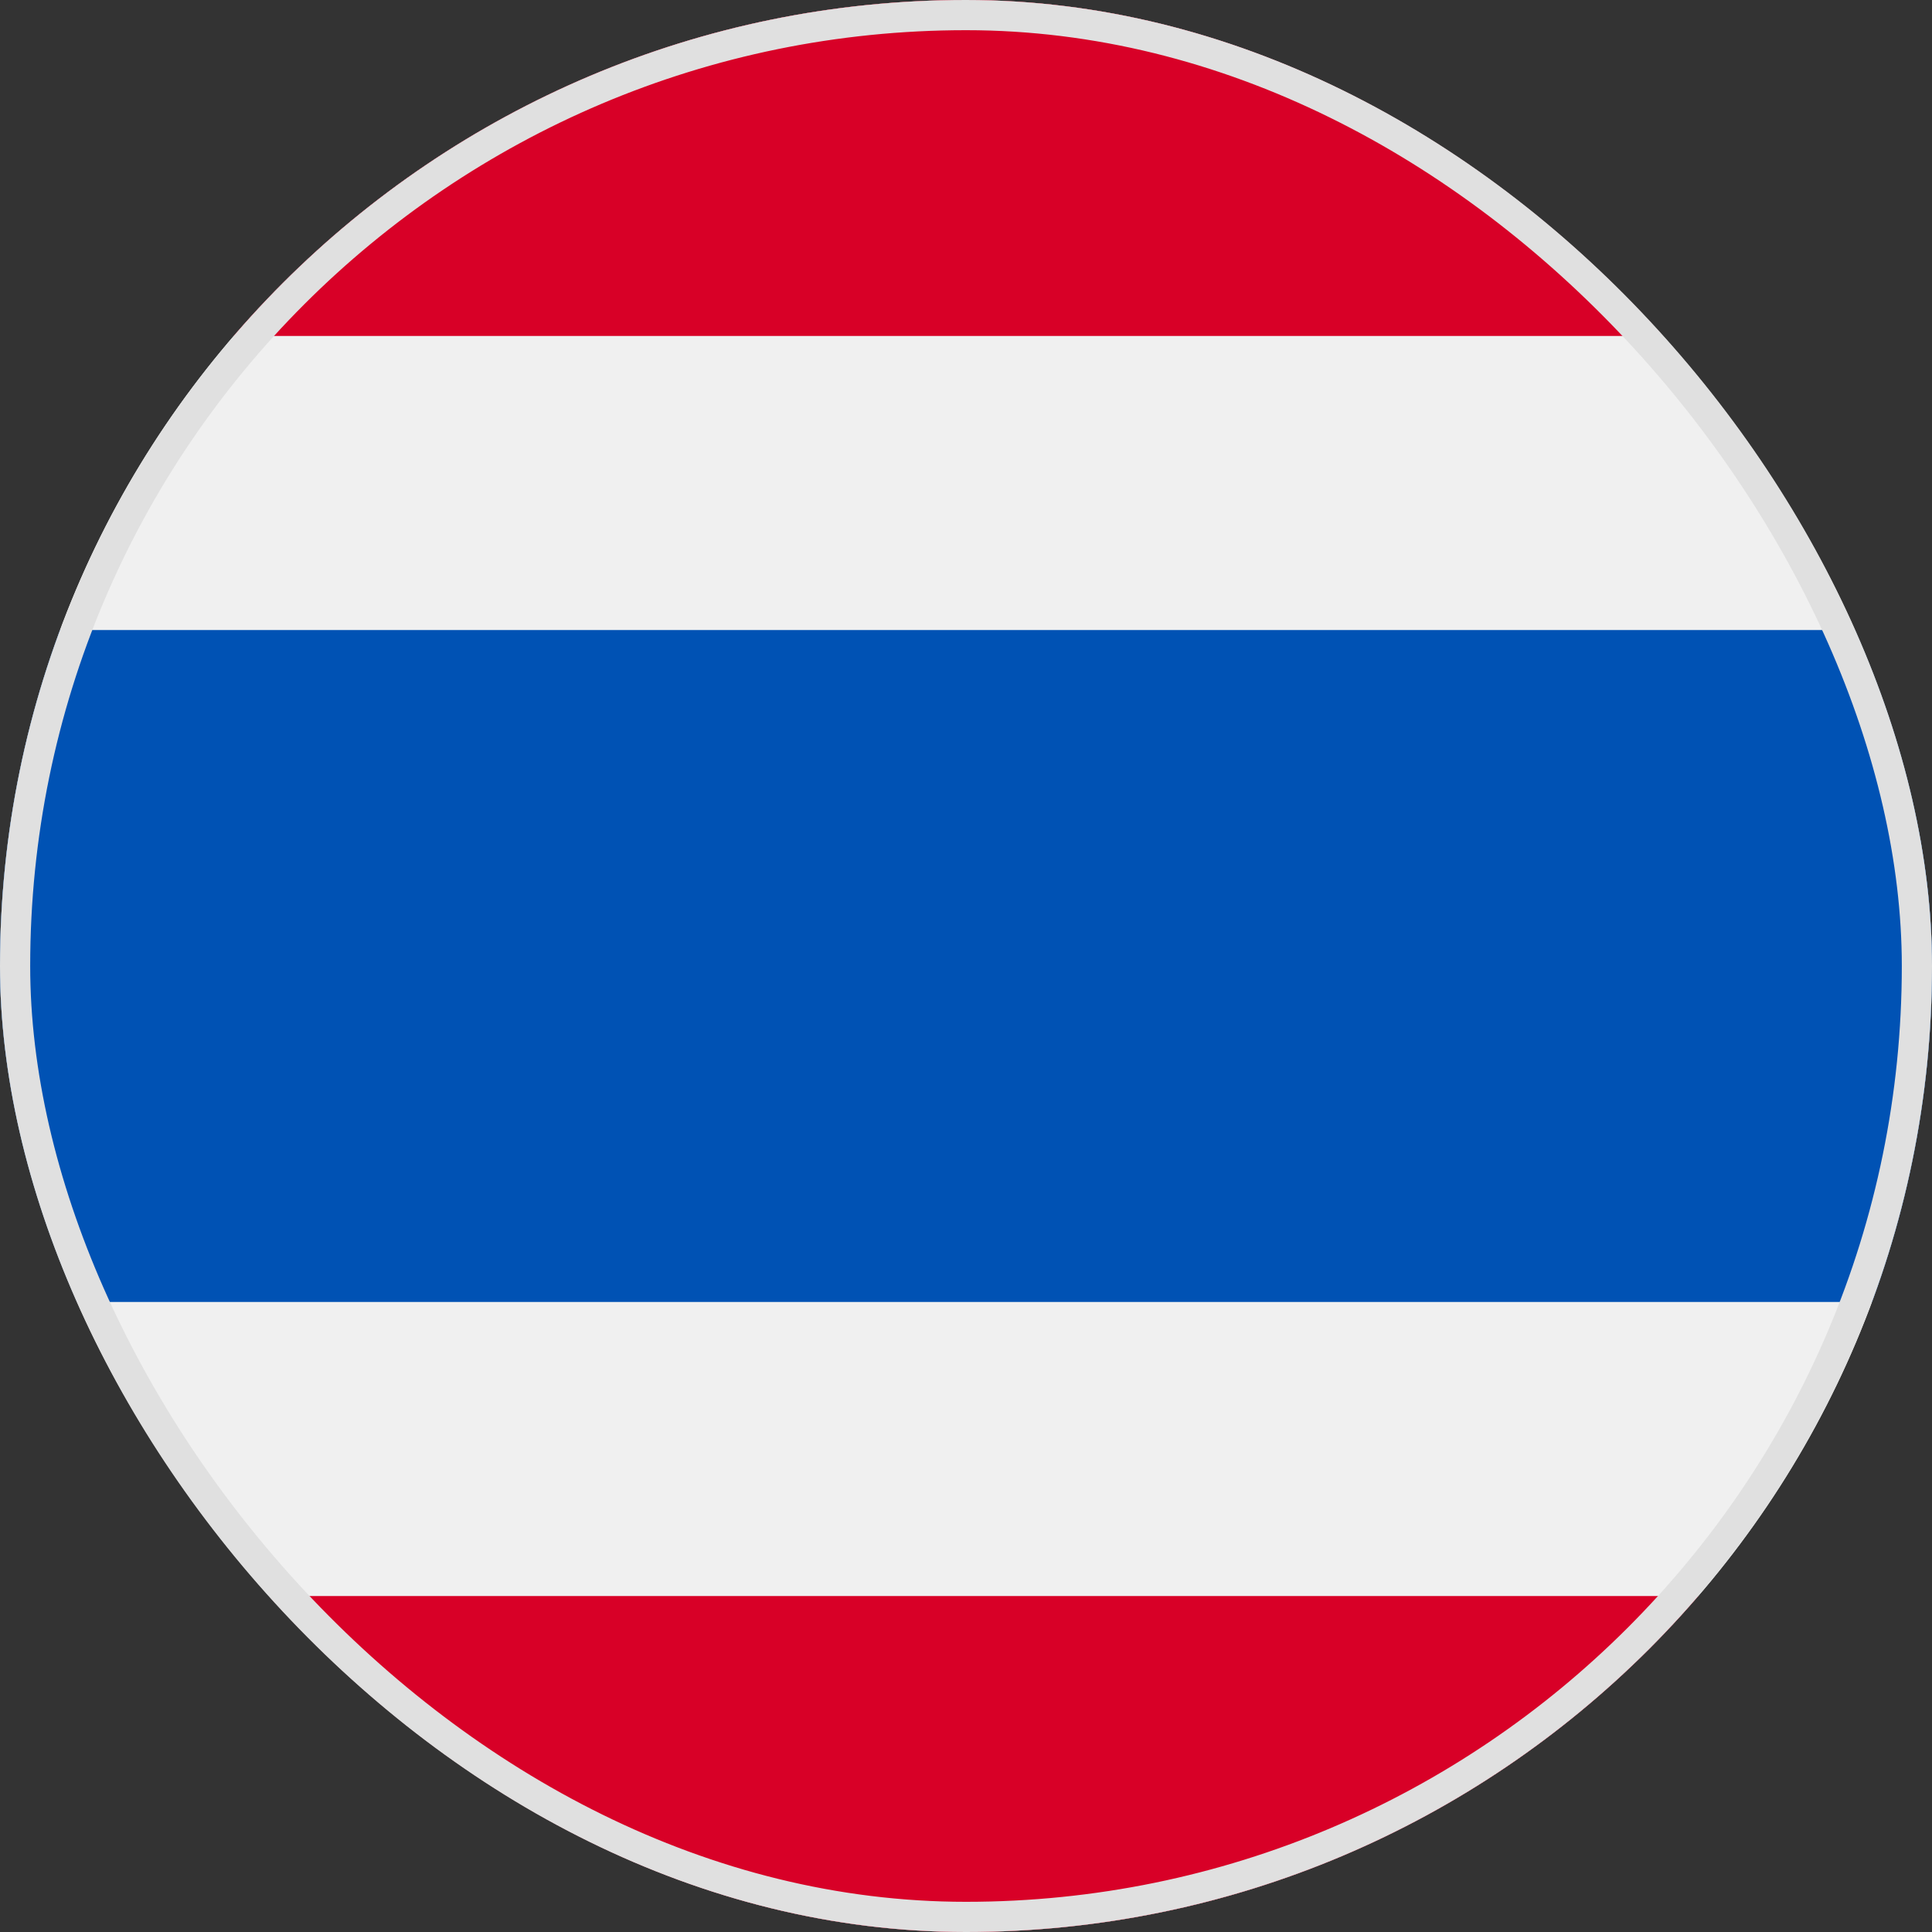 <svg xmlns="http://www.w3.org/2000/svg" fill="none" viewBox="0 0 32 32"><rect x="0" y="0" width="32" height="32" fill="#333333" stroke="none"/><g clip-path="url(#a)"><path fill="#F0F0F0" d="M16 32c8.837 0 16-7.163 16-16S24.837 0 16 0 0 7.163 0 16s7.163 16 16 16"/><path fill="#0052B4" d="M31.005 10.435H.995A16 16 0 0 0 0 16c0 1.957.352 3.832.995 5.565h30.01C31.648 19.832 32 17.957 32 16s-.352-3.832-.995-5.565"/><path fill="#D80027" d="M16 0C11.15 0 6.805 2.158 3.87 5.565h24.26A15.96 15.96 0 0 0 15.999 0m12.13 26.435H3.87A15.96 15.96 0 0 0 16 32c4.85 0 9.195-2.158 12.129-5.565"/></g><rect width="31.5" height="31.5" x=".25" y=".25" stroke="#E0E0E0" stroke-width=".5" rx="15.75"/><defs><clipPath id="a"><rect width="32" height="32" fill="#fff" rx="16"/></clipPath></defs></svg>